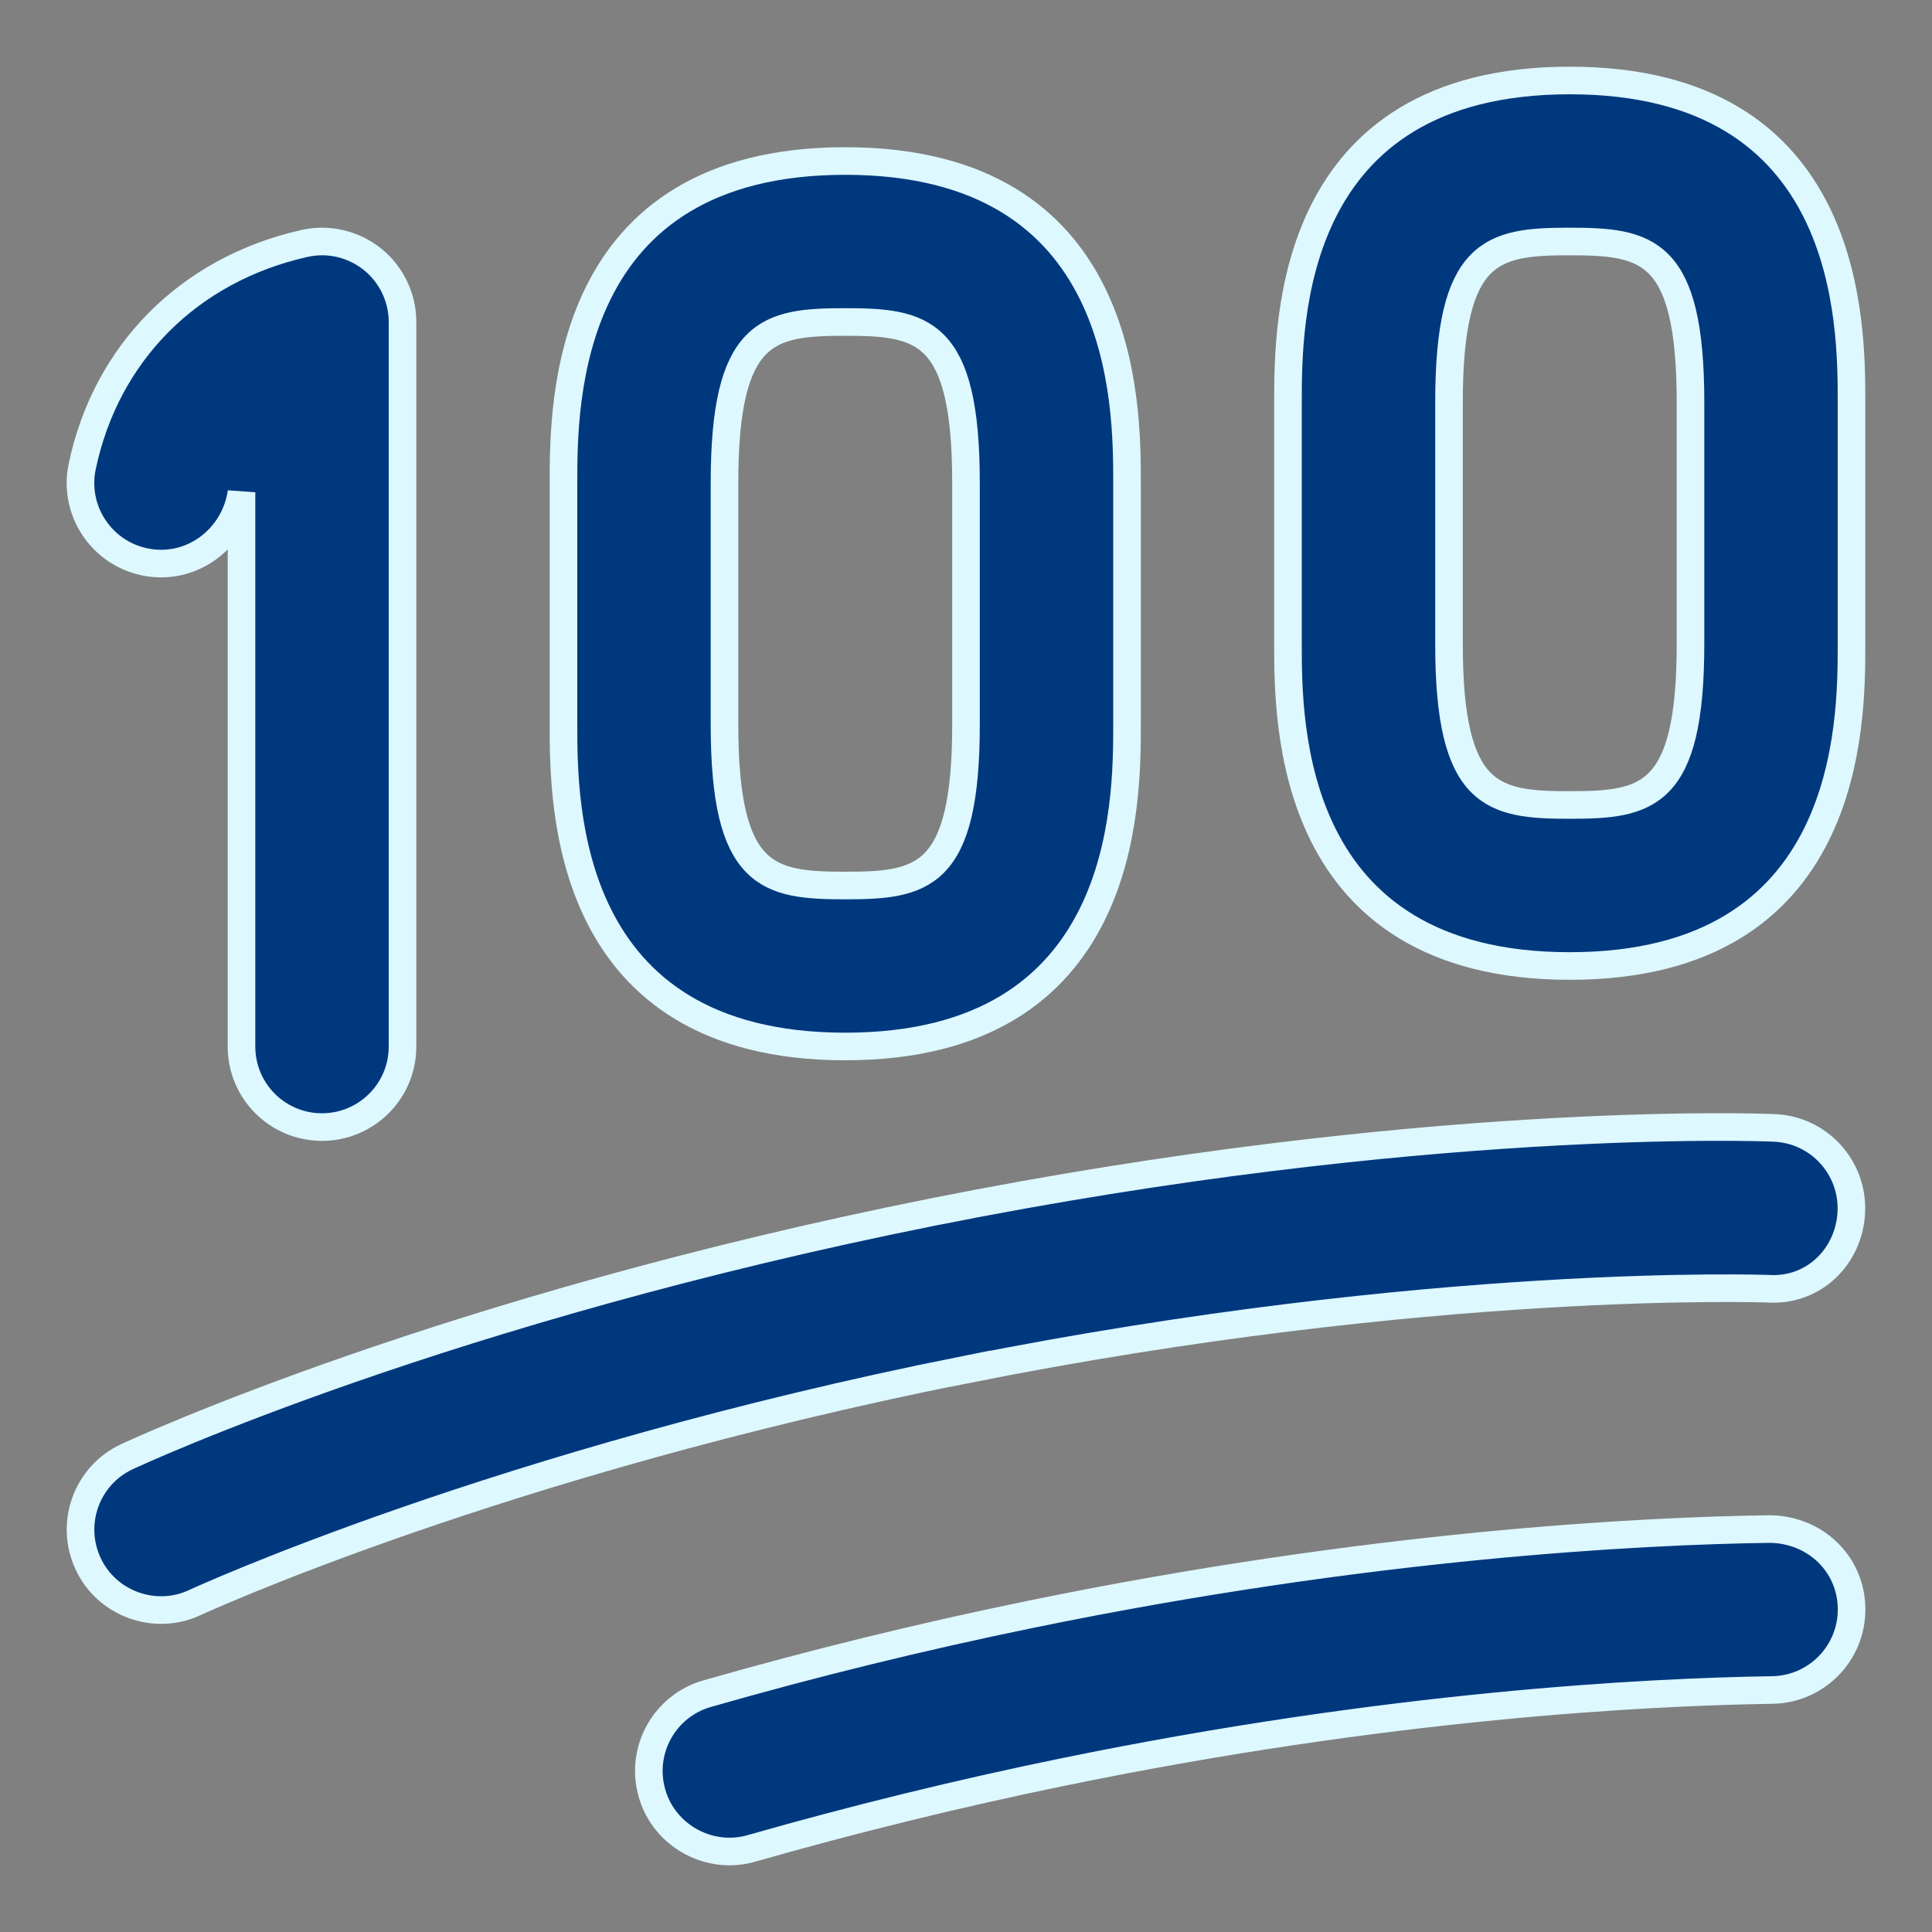 <svg width="35" height="35" viewBox="0 0 35 35" fill="none" xmlns="http://www.w3.org/2000/svg">
<rect x="0" y="0" width="35" height="35" fill="#808080" stroke="none"/>
<path d="M17.485 24.812C9.034 26.498 3.586 29.006 3.532 29.031C2.819 29.368 1.935 29.062 1.595 28.325C1.256 27.596 1.571 26.728 2.3 26.389C2.533 26.281 8.094 23.714 16.914 21.954C25.734 20.194 31.885 20.42 32.142 20.433C32.947 20.465 33.571 21.144 33.539 21.948C33.507 22.753 32.861 23.405 32.022 23.346C31.962 23.346 25.935 23.129 17.484 24.814L17.485 24.812ZM32.063 27.7C29.703 27.733 24.825 27.98 18.67 29.245C16.691 29.651 14.72 30.135 12.812 30.682C12.037 30.902 11.589 31.71 11.811 32.484C12.031 33.265 12.861 33.706 13.615 33.485C15.453 32.96 17.351 32.493 19.257 32.102C25.178 30.885 29.848 30.65 32.105 30.616C32.91 30.605 33.555 29.942 33.543 29.136C33.532 28.331 32.886 27.71 32.063 27.7ZM2.618 10.178C3.464 10.357 4.253 9.761 4.375 8.918V18.96C4.375 19.766 5.028 20.418 5.833 20.418C6.638 20.418 7.292 19.766 7.292 18.96V5.833C7.292 5.39 7.09 4.971 6.745 4.694C6.399 4.42 5.949 4.312 5.514 4.411C3.424 4.881 1.921 6.392 1.489 8.452C1.324 9.24 1.83 10.013 2.618 10.178ZM33.542 7.292V11.667C33.542 13.109 33.542 17.5 28.438 17.5C23.333 17.5 23.333 13.109 23.333 11.667V7.292C23.333 5.849 23.333 1.458 28.438 1.458C33.542 1.458 33.542 5.849 33.542 7.292ZM30.625 7.292C30.625 4.511 29.835 4.375 28.438 4.375C27.041 4.375 26.25 4.511 26.25 7.292V11.667C26.25 14.448 27.041 14.583 28.438 14.583C29.835 14.583 30.625 14.448 30.625 11.667V7.292ZM10.208 13.125V8.75C10.208 7.308 10.208 2.917 15.313 2.917C20.417 2.917 20.417 7.308 20.417 8.75V13.125C20.417 14.567 20.417 18.958 15.313 18.958C10.208 18.958 10.208 14.567 10.208 13.125ZM13.125 13.125C13.125 15.906 13.915 16.042 15.313 16.042C16.71 16.042 17.5 15.906 17.5 13.125V8.75C17.5 5.969 16.71 5.833 15.313 5.833C13.915 5.833 13.125 5.969 13.125 8.75V13.125Z" fill="#00387E" stroke="#DDF8FF" stroke-width="0.5"/>
</svg>
